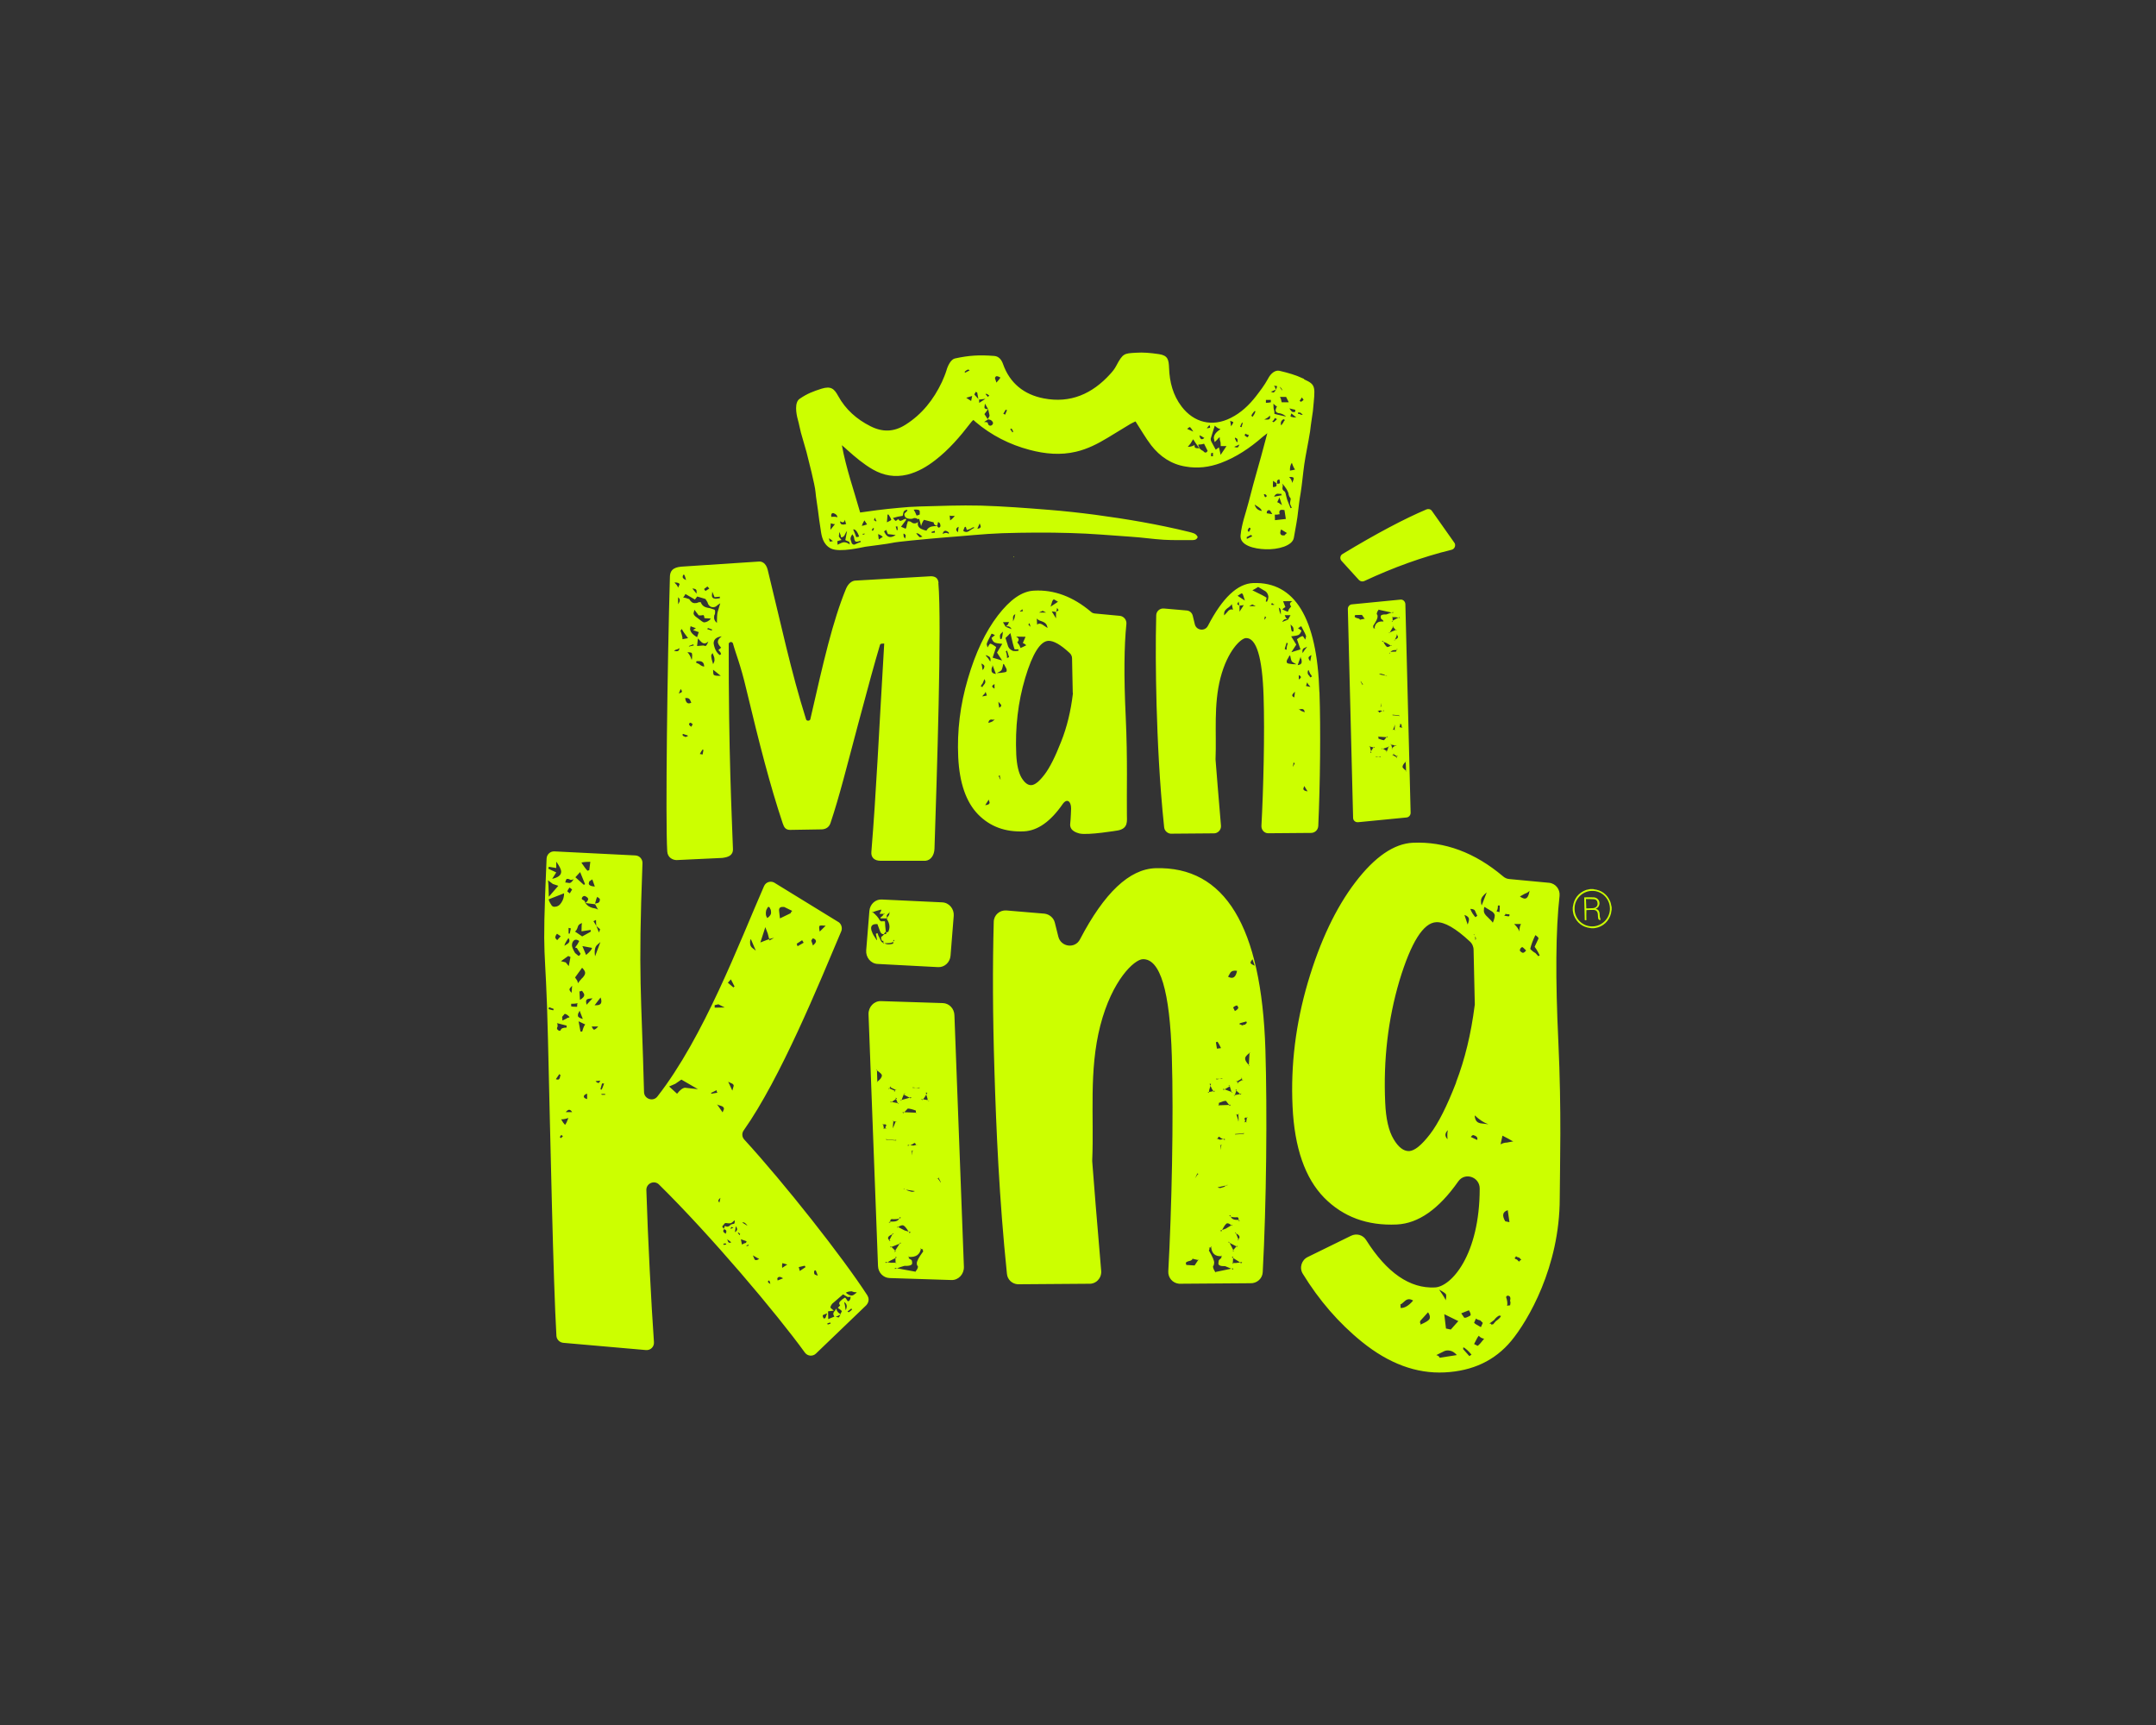 <?xml version="1.0" encoding="UTF-8"?><svg id="Layer_1" xmlns="http://www.w3.org/2000/svg" viewBox="0 0 250 200"><rect x="0" y="0" width="250" height="200" fill="#333333" stroke="none"/><defs><style>.cls-1{fill:#cf0;stroke-width:0px;}</style></defs><path class="cls-1" d="M117.52,64.51s.04.08.06.1h.02c.02-.1-.04-.1-.08-.1ZM184.39,103.08h.35s.04.02.06.02c.92.1,1.57.6,1.92,1.44.08.21.1.41.16.64v.31s-.02.04-.02.08c-.08.9-.69,1.68-1.55,1.95-.16.04-.31.08-.47.1h-.35s-.04-.02-.06-.02c-.92-.1-1.57-.6-1.92-1.44-.08-.18-.1-.39-.14-.6v-.39s.02-.04.02-.06c.12-.94.65-1.6,1.53-1.93.14-.04.31-.06.47-.1ZM184.66,107.41c1.12-.02,2.04-.96,2.02-2.09-.02-1.15-.96-2.07-2.1-2.03-1.1.02-2.02.96-2,2.07,0,1.17.94,2.07,2.08,2.05ZM183.96,106.69h-.2c-.02-.88-.04-1.74-.06-2.63l.02-.02c.37,0,.73-.02,1.1,0,.53.04.82.6.55,1.05-.08.12-.18.21-.33.27l.02.02c.31.08.41.31.43.6,0,.1,0,.21.02.31.02.12.06.25.1.35-.16.06-.24.02-.29-.16-.02-.14-.04-.31-.04-.45-.02-.33-.18-.53-.51-.53-.27,0-.53,0-.82.02-.02.39,0,.78,0,1.19ZM183.94,105.32c.2,0,.41,0,.61-.02.08,0,.16,0,.25-.02.29-.06.45-.25.45-.51,0-.29-.14-.49-.43-.51-.31-.02-.61-.02-.92-.02.02.37.02.72.04,1.09ZM151.21,43.93c-1-.47-1.77-.68-2.85-.94-.45-.1-.98.23-1.35.96-.39.72-.88,1.35-1.37,1.99-.82,1.05-1.75,1.93-2.94,2.52-2.12,1.07-4.26.55-5.69-1.33-1-1.31-1.39-2.83-1.45-4.45-.04-.96-.12-1.46-1.16-1.62-.96-.14-1.82-.23-2.75-.16-1.28.08-1.45.06-2.22,1.52-.18.35-.43.66-.69.94-2.08,2.3-4.61,3.43-7.71,2.83-2.26-.43-3.94-1.74-4.73-4-.18-.51-.51-.88-1-.92-1.77-.14-2.96-.06-4.57.29-.47.1-.84.86-.98,1.38-.14.45-.33.9-.53,1.35-.96,2.03-2.3,3.74-4.22,4.95-1.35.86-2.67.88-4.06.18-1.59-.8-2.88-1.93-3.75-3.51-.45-.82-.82-1.19-1.94-.84-.96.31-1.63.55-2.53,1.17-.61.41-.41,1.7-.2,2.44.14.49.22.99.35,1.48.2.76.45,1.5.65,2.26.2.78.98,3.82,1.04,4.6.06.72.2,1.44.29,2.16.08.74.2,1.48.31,2.22.1.76.27,1.74,1.2,2.2,1.04.49,3.65-.16,3.98-.21.39-.06,2.77-.35,3.14-.45.41-.12,4-.45,4.47-.49.55-.04,1.08-.1,1.63-.14,2.22-.16,4.43-.41,6.65-.49,2.63-.08,5.28-.1,7.91-.02,2.35.06,4.67.27,7,.43,1.26.08,2.53.27,3.79.35,1.08.06,2.18.04,3.26.04.27,0,.55,0,.69-.35-.18-.45-.63-.49-1-.6-3.59-.88-7.24-1.5-10.91-1.99-1.77-.23-3.57-.43-5.34-.57-2.63-.21-5.26-.41-7.89-.49-2.37-.06-4.73.04-7.08.1-.82.02-1.63.08-2.45.16-.84.08-1.67.16-2.51.27-.65.08-1.31.18-1.96.27-.73-2.59-1.61-5.05-2.12-7.8.31.27.49.41.65.57.92.82,1.86,1.62,2.94,2.24,1.26.72,2.57.94,4,.6,1.22-.31,2.26-.92,3.24-1.68,1.57-1.21,2.86-2.71,4.06-4.27.1-.14.22-.27.35-.39.1.08.18.14.24.21,1.86,1.58,3.98,2.65,6.3,3.26,1.77.47,3.57.64,5.38.21,1.33-.31,2.51-.92,3.67-1.62.88-.53,1.75-1.07,2.63-1.6.2-.12.43-.21.59-.29.63.96,1.16,1.91,1.82,2.77,1.02,1.31,2.35,2.2,3.98,2.46,1.39.25,2.75.08,4.08-.41,1.81-.68,3.39-1.74,4.85-3.02.14-.12.29-.23.55-.43-.08.33-.12.49-.18.68-.8,3.08-1.2,4.21-1.98,7.29-.35,1.35-.8,2.48-.94,3.88-.1,1.17,1.61,1.56,2.88,1.6,1.43.06,3.14-.39,3.3-1.33.16-.94.43-2.3.49-3.04.02-.23.2-1.66.29-2.09.18-1.13.27-2.26.43-3.39.16-1.11.45-2.42.67-3.8.08-.76.33-2.34.33-2.38.26-2.83.41-3.02-1.02-3.67ZM103.98,61.46c-.02-.1-.06-.25-.12-.41l.2-.02.04.41-.12.02ZM104.98,62.46c-.12-.1-.18-.21-.2-.31-.02-.16-.02-.27,0-.29.14.06.22.14.24.23v.08l-.06.23.02.06ZM106.63,62.28c-.12-.1-.24-.25-.39-.45.14-.02.29.04.43.16l.29.23c-.18.06-.31.08-.33.06ZM108.04,61.78l-.02-.12.37-.12.02.21-.37.04ZM113.6,60.68l.12.33c.02.16-.1.27-.39.29l.27-.62ZM111.77,61.33l.1-.23.12-.02.12.37.37-.12c.06-.04.1-.06.18-.1.06-.04.14-.08.27-.12l.02.12c-.08,0-.2.08-.39.21-.18.12-.33.21-.43.23-.16.02-.31-.02-.43-.12l.06-.21ZM111.16,61.07c-.02.14-.04.35-.08.64-.12-.1-.18-.18-.2-.27-.02-.14.06-.27.29-.37ZM110.71,59.81c-.16.23-.35.39-.53.53l-.06-.57c.06.04.27.06.59.04ZM109.59,61.54c.1-.02.27.06.45.21-.02,0-.04.06-.02.16-.12-.1-.24-.14-.39-.12-.1.02-.18.04-.2.06-.02.02-.06.04-.12.06.04-.23.14-.35.29-.37ZM106.65,59.28v.37c-.16.08-.29.12-.37.12-.08-.21-.18-.43-.33-.68.45-.04.67.02.69.18ZM104.67,59.81l.06-.27c.02-.25.16-.39.41-.43h.08c-.02.12-.08.21-.18.27-.12.1-.18.18-.18.27.02.1.04.18.06.21.04.1.14.18.31.25.16.04.33.06.49.04.1-.02.18-.04.2-.06.08-.04.18-.04.33,0,.1.08.16.1.22.1s.1-.02.12-.06l.02.12.2.74c.08-.29.18-.53.33-.72l1.12.29c.02.18.1.31.24.35l.18.06c0-.06.02-.14.06-.27l.02-.16c.16,0,.27.14.29.39.02.14-.06.23-.22.25-.1-.08-.14-.14-.14-.18-.06-.02-.22-.02-.49.02-.39.04-.63.23-.78.51-.22-.06-.37-.1-.39-.12-.37-.12-.59-.33-.61-.64l.02-.25c-.1.1-.2.14-.31.16-.16.02-.31-.02-.43-.12-.12-.1-.27-.14-.43-.12-.06.23-.1.37-.12.39-.02.23-.08.39-.14.47l-.53-.23.61-.82s-.02-.04-.04-.04l-.04-.08-.2.1c-.06,0-.1.02-.12.06-.16.08-.27.1-.31.1s-.12-.08-.24-.21c-.1.12-.18.18-.27.21-.06,0-.16-.1-.33-.33.37-.12.77-.21,1.12-.25ZM102.9,59.67l.12-.02c.16.23.27.43.33.6-.04.08-.2.18-.51.31.04-.47.08-.78.06-.88ZM102.78,61.43c.02.1.04.18.06.21l.1.25s0,.04.08.04l.84.1c-.2.14-.39.21-.55.23-.33.04-.59-.18-.8-.66l.27-.16ZM102.37,62.24l-.47.31-.08-.62c.16.04.35.14.55.31ZM96.6,59.48c.33.1.49.27.51.49-.2-.06-.45-.08-.71-.04-.06-.29.02-.43.2-.45ZM96.23,62.79s-.08-.16-.1-.39l.45.33c-.18.06-.31.08-.35.06ZM96.29,61.43l.04-.76c.06.02.12.04.2.06.06.02.16.04.29.04l-.53.66ZM100.06,62.01l-.02-.12.24-.02v.04l-.22.1ZM101.39,60.18s.04-.08.02-.12h.08c.02.14.08.27.16.35-.06,0-.1.02-.12.06,0-.08-.08-.12-.18-.14,0-.06,0-.12.04-.14ZM101.21,61.21c.06.04.1.06.14.06-.04.12-.08.21-.14.27l-.14-.06c.06-.06.1-.14.14-.27ZM100.23,60.33l.31.47-.37.12c-.14.02-.22.04-.24.06.04-.16.14-.39.31-.66ZM99.29,61.56c.12.14.24.37.33.64-.02.02-.12.06-.33.08l-.18-.47-.18-.43c.12-.02.24.04.37.18ZM98.84,61.95l.14.23s.06.08.06.21c.04.31.14.45.35.41.14-.02.22-.04.24-.06l.16-.02.02.12-.33.12-.35.16c-.08.04-.16.04-.24-.02-.08-.04-.14-.1-.14-.18l-.12-.37c-.04-.16.04-.37.2-.6ZM98.27,62.73c.14.04.22.1.24.23l.02.16c-.24-.18-.49-.27-.73-.25-.1.02-.33.1-.67.29l-.04-.41c.2-.08.37-.12.49-.14-.18-.21-.29-.35-.31-.43l.06-.51c.1.25.18.45.2.64.22-.02.37-.14.45-.35.06-.14.14-.29.24-.41l-.2,1.07.24.12ZM97.6,60.53s.08.04.16.02c.08,0,.16-.1.22-.29.02.16.06.33.14.49l-.24.06c-.14.02-.24,0-.33-.04-.08-.04-.12-.14-.14-.33l.18.08ZM111.85,43.11c.14-.14.29-.23.43-.27l.16.1-.53.27-.06-.1ZM112.61,46.49l-.57-.37.69-.21-.12.57ZM114.38,45.65c.14.06.24.14.33.21l-.16.16-.27-.33.1-.04ZM113.48,46.33l-.02-.06-.47-.51c0-.06.02-.12.06-.16.04-.04.06-.08.06-.16l.2.06.14.78.02.02s.02.02.02.04l.78-.1-.73.47c0-.18,0-.31-.02-.37h-.04ZM115.07,49.24c-.1.1-.2.14-.33.1-.1-.04-.18-.14-.2-.31,0-.06-.14-.1-.43-.1l.47-.31s.02-.04.02-.04h-.08l-.37-.57.43-.57c-.29,0-.43-.06-.43-.21l.06-.43.37.64.16.7c0,.1-.02.18-.06.21l-.16.27h.08c.14.02.27.06.37.14.12.1.18.21.18.33l-.08.16ZM115.81,44.05l-.27.31-.1-.31s-.06-.1-.06-.21v-.06c.06-.1.12-.16.16-.16.14,0,.22.02.27.06l.2.1-.2.27ZM116.54,48.07l-.2-.1.27-.47.16.06-.22.51ZM117.4,50.15c-.06-.14-.16-.27-.27-.37l.1-.06s.06-.02.06-.06l.2.37-.1.12ZM143.2,50.76l-.02-.04c.18.08.29.14.31.21l.02.33s-.04-.04-.06-.02l-.04.02-.22-.41s.04-.06.02-.08ZM139.38,50.62l.27.16c-.31.27-.49.16-.57-.31l.31.14ZM138,49.53c.06.04.18.21.37.51l-.71-.31c.16-.16.29-.23.35-.21ZM139.49,52.28c-.14-.06-.27-.16-.41-.31h-.2c-.14,0-.22-.02-.29-.06-.06-.04-.08-.14-.08-.31-.24.14-.49.21-.78.21l.31-.37.31-.51.31.47.41.57c0-.1-.02-.16-.06-.21s-.06-.1-.06-.21c.24,0,.47-.04.67-.1l.41.82c-.14.27-.33.27-.53,0ZM140.3,49.59s-.16.06-.37.06l.31-.37c.08.16.1.27.06.31ZM140.63,52.9h-.2v-.35c.06,0,.12-.02.16-.06.04,0,.06.02.06.06v.35h-.02ZM141.54,52.75l-.1-.47-.1-.41-.37.27-.31-.57c-.16-.27-.27-.49-.27-.62v-.1l.47-1.5c.2.21.43.35.67.41-.51.31-.78.66-.78,1.03l.1.47.31-.31c.06-.1.16-.18.27-.27,0,.25.02.39.06.47.04.06.06.27.06.57h.67l-.69,1.03ZM142.75,49.43l-.1-.64.35.14c.02.06-.06.23-.25.49ZM143.58,51.83c-.08.08-.25.06-.47-.02l.61-.27-.14.29ZM144.03,49.28l-.06.25c-.08-.04-.14-.04-.18-.04.12-.31.2-.47.25-.49l.06.02-.06.27ZM144.75,50.6s-.06.08-.12.1l-.31-.21.08-.21c.1.06.25.12.41.16l-.06.14ZM145.42,48.05l-.16.27-.1-.06-.06-.06c.06-.16.2-.37.41-.57l.06.1-.14.33ZM150.19,47.52v.16l-.06.1c-.16,0-.29-.02-.33-.06-.06-.04-.14-.16-.29-.37l.67.16ZM149.44,46.64h-.82l-.1-.41-.1-.21h.71l.31.62ZM148.68,45.3l-.31-.47c.2.14.31.29.31.47ZM148.46,47.93c.24.06.47.18.67.37l-1.35-.31c0-.25-.02-.41-.06-.51-.04-.06-.06-.29-.06-.68.2.21.35.31.41.31-.1.21-.16.37-.16.47.02.21.2.33.55.35ZM147.62,55.75l.47.33c-.06-.33.04-.49.27-.49l.06.37c-.02.1-.1.14-.29.12h-.06l-.1-.02c.14.27.02.41-.37.41,0-.27,0-.51.02-.72ZM147.52,48.87c.14-.1.25-.25.31-.41l.1.06s.08.06.16.06c-.24.25-.39.37-.41.37l-.16-.08ZM148.21,57.25c.2.02.33.02.37,0-.02.1.02.16.08.16l-.92.18c.1-.23.24-.35.47-.35ZM148.64,58.56l-.29-.21-.1-.06c-.06,0-.12-.04-.14-.08l.25-.53.29.88ZM148.19,59.65s.1-.04.2-.02c-.12-.39,0-.57.39-.51l.16.02.16,1.03-1.26.14-.02-.64c.2,0,.33,0,.37-.02ZM148.56,49.32c-.1-.31-.02-.55.27-.72.04,0,.08.04.16.1-.1.1-.16.21-.2.31l-.22.31ZM147.66,45.3s.08-.06.16-.06l.1-.04c0-.16-.06-.33-.2-.47.2,0,.33.02.37.06-.04.12-.08.27-.16.41,0,.02-.02.04-.02.04-.08.16-.18.27-.29.27l-.26-.1.31-.1ZM146.79,46.37h.57v.27s-.22.06-.57.06v-.33ZM146.6,48.63c.29-.12.51-.27.65-.45.06.25.02.39-.1.43-.08.04-.26.06-.55.02ZM147.24,59.18c.08.06.16.21.29.43l-.65-.1.04-.25c.14-.12.24-.16.33-.08ZM146.6,57.29c.16.02.27.1.29.25l-.18.12c-.06-.08-.12-.18-.16-.33l.06-.04ZM146.2,59.01l.12.23c-.45-.06-.71-.31-.84-.74.39.23.63.41.71.51ZM144.87,61.17l.14.08c-.02.14-.08.29-.22.43l-.12-.18c.08-.21.16-.31.2-.33ZM145.05,62.03l.1.06.04.1-.61.29-.02-.21.49-.25ZM149.05,61.95c-.04.1-.12.14-.22.12-.14.02-.25-.02-.31-.1-.06-.08-.08-.16-.06-.27.02-.16.06-.27.1-.31l.67.41-.18.14ZM149.64,58.91l-.39-.99-.14-.53c-.04-.25-.1-.39-.2-.45-.16-.08-.22-.23-.2-.39l.04-.25-.08-.23c.18.16.35.39.51.64.16.27.25.49.25.66.02.1.1.27.24.45l-.04.25c-.06.23-.06.41.04.53l.12.29-.14.02ZM150.01,55.54l-.16.45c-.06-.29-.18-.51-.37-.68.39-.04.57.02.53.23ZM149.93,54.5c-.08.02-.2.04-.35.06-.02-.39.06-.7.22-.9.12.37.25.64.37.78-.08.02-.16.04-.24.06ZM149.84,48.34c-.14,0-.2-.04-.2-.1l.1-.31.57.47c-.29,0-.45-.02-.47-.06ZM150.76,48.03s-.12-.06-.26-.06v-.14h.26s.14.08.31.27c-.16,0-.27-.02-.31-.06ZM151.01,46.49l-.16.1c-.06-.06-.12-.1-.16-.1l.27-.41.2.27-.14.14ZM108.83,67.59c-.06-.66-.49-.76-.86-.78l-8.85.51c-.33.04-.75.31-1.02.94-1.55,3.78-2.59,8.35-4.14,15.13-.04.21-.43.23-.49.02-1.77-5.62-2.88-10.94-4.45-17.34-.2-.8-.69-1.01-1.06-.96l-8.67.57c-.9.04-1.59.23-1.61,1.19-.29,9.85-.53,28.31-.31,31.84.04.74.67,1.01,1.08,1.01l5.3-.25c.63-.08,1.26-.25,1.24-1.03-.14-4.13-.51-10.98-.49-23.79,0-.1.1-.18.22-.21.12-.02.24.06.27.16.35,1.29.86,2.38,1.55,5.32,1.51,6.3,2.73,11.08,4.22,15.54.16.49.35.76.86.76l3.67-.06c.47-.02.86-.25,1.02-.76,1.02-3.04,1.9-6.59,3.18-11.39,1.28-4.78,1.86-6.92,2.55-9.24.02-.08.1-.14.22-.14l.27-.02c-.63,10.61-.92,17.18-1.49,24.16-.06.64.35,1.03,1.06,1.03h5.22c.61-.06,1.02-.64,1.04-1.42.27-8.31.86-26.01.45-30.79ZM82.59,68.6l.27.64.61-.06v.18l-.49.06-.27-.06c-.1-.08-.16-.18-.16-.29l.04-.47ZM82.03,68l.22.23-.45.29-.16-.23.39-.29ZM81.81,69.46l.22.35c.04.16.1.29.22.41.1.12.27.18.45.18s.35-.08.49-.23l.33-.23c-.14.43-.24.78-.31,1.03-.06.25-.08.68-.08,1.25-.22-.18-.33-.39-.33-.6,0-.18.02-.31.06-.35.04-.04.06-.16.06-.35,0-.12-.02-.18-.06-.23l-.55-.18c-.29-.04-.53-.1-.69-.21-.16-.1-.29-.27-.37-.49-.18,0-.29.02-.33.06-.08.04-.2.06-.39.06-.22,0-.43-.16-.61-.47-.33-.12-.57-.18-.71-.18.1-.12.2-.25.27-.41l1.1.64.27-.35.96.29ZM81.04,73.28c-.04.08-.08.16-.1.27-.04.1-.08.21-.1.33-.55-.31-.82-.64-.82-.99l.06-.29s.24.12.61.23l-.33.23.67.23ZM80.87,71.64c-.29-.18-.45-.37-.45-.53l.1-.41.49.64s.16.04.39,0c.18-.08.27.02.27.29,0,.04.08.06.27.06.27,0,.43.02.49.06-.27.27-.53.41-.82.41l-.22-.12-.51-.39ZM82.03,72.97c0-.06.02-.12.06-.16l.49.18-.06.12c-.31-.12-.47-.16-.49-.14t0,0ZM80.77,68.54v.29l-.49-.6c.33.02.49.1.49.31ZM79.28,66.61c.08,0,.16.21.27.64-.27-.12-.39-.23-.39-.35s.04-.21.12-.29ZM79.06,72.93c.08.16.18.33.33.53l.39.53-.65.12c.04-.12-.04-.45-.22-.99l.16-.21ZM79.71,75.62c.22,0,.37.02.45.06.08.04.1.14.1.29,0,.27-.02.45-.06.53-.12-.41-.31-.7-.49-.88ZM80.16,81.47c-.41.21-.63.02-.71-.53.27-.04.45.02.55.18l.16.35ZM78.79,67.78l-.16.35c-.04-.12-.1-.23-.18-.33-.1-.1-.18-.18-.24-.27.39,0,.59.08.59.25ZM78.79,69.77l-.16.29v-.82l.1.12c.1.08.12.21.06.41ZM78.44,75.5c-.14,0-.24-.02-.27-.06l.22-.12c.1,0,.24-.06.39-.18,0,.25-.12.37-.35.37ZM79.08,80.2c-.02.06-.14.12-.37.21l.22-.53c.12.16.16.27.14.33ZM79.71,85.39h-.1c-.08.08-.14.08-.22,0-.08,0-.12-.02-.16-.06l-.1-.12.06-.12.55.18v.12h-.02ZM80.16,84.26c-.14-.08-.24-.18-.27-.29l.1-.18c.1,0,.22.06.33.18l-.16.29ZM79.89,74.96v-.06l.45-.18c.08,0,.1.04.1.12l-.55.12ZM81.48,87.48l-.33-.06.16-.29.16-.23.1.06-.1.51ZM81.1,77.01l-.39-.18.06-.18h.27c.41,0,.61.21.61.64-.22-.04-.41-.14-.55-.27ZM81.81,74.9l-.27-.06-.71.06.1-.88.27.29c.18.21.35.29.49.29s.29-.08.45-.23c-.14.37-.27.53-.33.53ZM82.63,75.72l.16.41c.04.08.06.21.06.41,0,.12-.06.27-.16.47-.14-.43-.22-.76-.22-.99,0-.08.06-.18.16-.31ZM82.79,78.27c-.08-.06-.1-.27-.1-.62l.88.7c-.43.02-.69-.02-.77-.08ZM83.63,75.08l-.33.29.22.23.1.23-.16.12c-.37-.27-.61-.72-.71-1.35,0-.47.31-.74.94-.82-.29.21-.45.41-.45.64,0,.18.12.41.39.68ZM101.65,125.5s.06-.04.08-.08l-.04-1.31s-.06-.04-.1-.06h.1v.06c.39.27.57.45.57.57,0,.21-.16.45-.53.74v.06l-.08.02ZM110.67,117.7c-.02-.76-.61-1.38-1.35-1.4l-7.18-.23c-.8-.02-1.45.68-1.43,1.52l1.1,29.19c.02.76.61,1.38,1.35,1.4l7.18.23c.8.02,1.45-.68,1.43-1.52l-1.1-29.19ZM106.2,126.11l.47-.02-.08.06-.39-.04-.37.02v-.06l.37.04ZM103.88,145.08l-.18.08.1-.16-.43-.43-.16.06.08-.14.08.08.94-.37.08-.14.1.06-.18.08-.51.8.08.08ZM103.08,143.76c-.22-.23-.1-.45.37-.64l.06-.12.1.06c-.06.02-.1.04-.14.06l-.33.66.12.04-.18.08.06-.12-.06-.02ZM104.14,142.27s-.06.04-.1.08v-.12l.1.04c.2-.14.37-.21.53-.21s.39.25.69.74l.27.08-.18.08c-.02-.06-.06-.1-.08-.16l-.47-.14-.75-.39ZM104.65,128.96h.2l.41-.43c.18,0,.49.06.94.23v.27h.1l-.08.06v-.08l-1.37-.06-.12.12-.08-.1ZM105.26,138.04l-.29-.14-.18-.02v-.06l.18.1,1.12.18c-.06.04-.18.08-.37.08l-.47-.14ZM105.65,133.44l.08-.06v.06h.08v-.06l.1.06h-.1l-.06.53-.02-.53h-.08ZM105.9,132.82l-.41-.06-.22.1v-.12l.24.04.31-.12c.12-.1.2-.14.27-.14l.16.23.12-.04-.08.06-.02-.04-.37.1ZM104.55,127.53c.1-.29.18-.49.24-.62l-.04-.02.06-.02c.08-.14.12-.16.12-.04l-.12.04s-.02.02-.02.04l.67.35.22-.06-.08.14-.14-.06-.92.25s-.02.06-.04.1l-.1-.06.14-.04ZM104.47,141.2l-.22.08c-.08.23-.33.35-.67.35h-.18c-.06,0-.12,0-.18.02v.12l-.18-.06s.1-.04.18-.06c0-.08.02-.14.04-.21.02-.08.14-.12.33-.08l.47-.02.22-.08s.04-.08.04-.14l.16.08ZM103.61,130.73l-.08.06.04-.1-.04-.04.06-.66h-.08l.08-.06v.08l.27.02.02-.04.1.06-.12-.02-.27.66.02.04ZM104.1,127.9s.08.02.12.02l-.08.06-.04-.08c-.33-.06-.55-.1-.69-.14l-.1.06-.1-.12s.08.04.2.06l.49-.35-.06-.14.18.06-.12.08.2.49ZM103.14,126.19l.1-.12-.08-.04.18-.08-.08.12.59.29.06-.1v.12l-.06-.04-.02.04-.08.08.08.04-.18.08.1-.12-.61-.27-.08.1v-.12l.08.02ZM102.82,132.11l1.02.08v-.06l.1.06h-.1v.06h.1l-.08.06v-.08l-1.02-.08v.06l-.1-.06h.1l-.02-.04h-.1l.08-.06.02.06ZM102.41,130.83h.08l-.08-.47h-.1l.08-.06.02.06h.27c.12.08.12.16,0,.27v.21h.1l-.08.06v-.06h-.2l.02.06-.1-.06ZM103.37,146.41l-.47-.06-.16.08-.1-.12.27.04.37-.21.55-.27v-.14l.18.06-.18.08.02.55s.08.02.1.02l-.08.06v-.1h-.49ZM107,144.95c.06.08.06.14,0,.21-.47.64-.69,1.07-.69,1.29,0,.18.04.29.1.33s.04.18-.08.41l-.2.27h.04l-.08.06.06-.08-2.14-.39-.24.08v-.12l.24.04.39-.14.45-.14c.61.02.92-.08.92-.31s-.04-.35-.1-.39l-.29-.18v-.18h-.1l.08-.06v.08c.84.06,1.31-.27,1.43-.96l-.08-.02.08-.06s0,.06-.02.1l.2.06v-.04l.1.06-.1-.02.04.12ZM107.65,127.65s-.04-.06-.06-.1l-.57-.1s-.06.06-.1.1l-.1-.12.2.04c.12-.12.24-.31.39-.57l-.06-.21h.18c-.04.08-.08.14-.12.23l.14.45c0,.1.02.16.04.23l.16.02-.1.04ZM108.75,136.62l-.12.04.08-.06.04.02.1-.02-.04-.08.1.06-.06.02.24.45v.06l-.35-.49ZM100.59,150.21c-2.88-4.45-9.65-13.03-14.28-18.08-.29-.31-.31-.76-.06-1.09,4.26-6.03,8.71-16.95,11.3-23.07.14-.35.04-.78-.27-1.03l-7.36-4.52c-.45-.35-1.1-.21-1.33.33-2.86,6.53-6.97,17.49-12.36,24.38-.49.64-1.53.29-1.55-.51-.31-11.86-.69-13.03-.18-26.54.02-.47-.35-.88-.82-.9l-9.4-.47c-.47-.02-.88.35-.9.84-.57,13.22-.12,8.64.16,20.9.29,12.01.61,28.08.98,34.42.02.43.37.78.8.82l9.59.84c.53.04.96-.39.92-.92-.31-4.35-.71-12.13-.88-17.63-.02-.78.92-1.19,1.47-.64,6,5.91,13.64,14.96,16.91,19.48.31.43.92.47,1.28.12l5.83-5.6c.31-.33.37-.78.14-1.13ZM95.03,107.35c.06-.06.31-.06.71-.02l-.69.68c-.08-.37-.08-.6-.02-.66ZM94.25,108.79c.24.06.37.18.37.37l-.08.18-.27.29-.2-.57s.06-.12.18-.27ZM93.01,109.01l.18.29-.71.41-.1-.29.63-.41ZM90.74,105.15h.18l.92.45c0,.06-.02.1-.08.1l-.08.18-1.24.6-.1-.86c-.04-.31.1-.47.41-.47ZM88.87,105.48l.16-.29c.06-.06.12-.06.18,0,.06.06.1.12.1.18.06.06.1.23.1.47,0,.18-.14.39-.43.6-.2-.25-.22-.57-.12-.96ZM88.74,107.49l.29.76.16.62.57-.14-.53.31-.04-.14-.22.06-.8.31.57-1.77ZM87.07,108.89l.57,1.33-.37-.29c-.18-.12-.29-.31-.29-.57-.02-.25.02-.41.08-.47ZM69.15,116.55h-.2l.69-.9c.22.6.06.9-.49.9ZM69,110.86c-.1-.64-.02-1.09.27-1.33l.35-.31-.61,1.64ZM68.82,106.8l.29-.14c0,.39.02.62.06.72l-.35-.57ZM69.45,108.11l-.29-.74.43.37-.14.37ZM69.12,104.31c.04-.12.08-.23.14-.33l.29.23c.04.35-.1.51-.49.53l-.06.08.35.66c-.1-.1-.31-.16-.63-.21-.37-.1-.65-.29-.84-.57l-.08-.23-.2-.14c-.14-.04-.18-.12-.1-.27.06-.12.16-.18.31-.18.22.1.37.21.39.33.02.12-.08.29-.31.49l1.12.14v-.08c.04-.21.08-.33.12-.45ZM67.51,113.39c-.27.31-.43.49-.47.6-.04-.04-.06-.12-.08-.23l-.08-.14-.2-.29.82-1.13c.24.25.35.43.35.6s-.1.35-.33.6ZM67.74,115.4c0,.14-.16.33-.49.53l-.06-.99c.14,0,.22-.02.29-.08.16.21.27.37.27.53ZM67.53,109.69l1.12.21c-.04.21-.27.47-.69.82l-.43-1.03ZM68.02,115.91c.08-.1.33-.14.69-.16l-.69.74c-.08-.29-.08-.49,0-.57ZM68.96,102.79c-.47-.04-.69-.16-.69-.37l.06-.23.35-.23.29.82ZM68.45,99.92l-.12.96-.2.08c-.18-.18-.43-.51-.71-.94.12-.06.47-.1,1.04-.1ZM67.27,101.11l.57,1.4-.14.08-.98-.88.55-.6ZM67,107.47c.04-.21.2-.35.49-.45-.04.1-.06.41-.06.96l1.04-.16s.02.08.06.08l-.06.14-.96.53-.84-.57c.12-.06.24-.23.33-.53ZM66.68,108.97s.12-.04.24,0,.2.1.24.14l-.2.37-.27.37s.12.08.2.06l.14.23.29.43s-.04.1-.1.18c-.06.08-.12.08-.18.04l-.35-.29c-.24-.39-.35-.68-.37-.88,0-.33.12-.55.35-.66ZM65.72,101.91c.06-.02.18-.02.31.04.04.04.14.08.29.06l.2-.08c-.18.31-.35.45-.49.45l-.43-.06h-.06c.06-.25.12-.39.18-.41ZM64.58,118.62l1.12.29v.23c-.41,0-.65.1-.69.31-.1.1-.2.08-.35-.06-.1-.1-.1-.23,0-.37,0-.23-.02-.35-.08-.39ZM66.19,107.64l-.12.6h-.14v-.66l.27.06ZM65.78,103.35c.08-.21.18-.35.27-.45l.29.23-.27.45-.29-.23ZM66.15,110.96l-.2,1.05-.35-.43-.55-.14.84-.6.27.12ZM65.7,118.09l-.49.23v-.23c-.04-.1-.04-.16,0-.23l.27-.31c.14,0,.33.12.57.37l-.14.08c-.1,0-.16.02-.2.08ZM66.03,114.7c.02-.08.12-.21.31-.41l-.06.82c-.18-.18-.27-.33-.24-.41ZM65.92,108.75c.18.29.14.51-.12.68l-.35.23c.02-.21.18-.49.47-.9ZM63.66,100.5l.84.14v-.74c.39.53.57.92.57,1.17,0,.39-.35.68-1.04.82l.47-.74-.92-.43c0-.1.04-.16.08-.23ZM63.54,102.06l.57.43.63.21-1.1,1.27c-.02-1.07-.06-1.72-.1-1.91ZM64.15,117.14l-.55-.14s.06-.12.06-.23l.55.21-.06.16ZM63.99,105.01c-.24-.35-.35-.6-.37-.74l1.79-.7c0,.39-.1.76-.31,1.07-.2.33-.47.49-.8.49-.1.02-.22-.04-.33-.12ZM64.39,108.71c0-.14.06-.29.2-.45l.43.29-.41.45-.14-.14-.08-.14ZM64.45,125.13l.41-.6.14.14-.06.14c0,.1-.02.16-.06.23-.06.14-.18.18-.43.08ZM65.03,131.96l-.1-.1c0-.06.04-.14.1-.21.06-.06.12-.06.14,0l.1.1-.24.21ZM65.52,130.42c-.14-.14-.29-.35-.45-.64.27,0,.55-.06.84-.16-.14.39-.27.66-.39.8ZM65.6,128.94c.16-.18.29-.27.39-.27.12,0,.24.08.35.27h-.73ZM66.92,116.73c-.41,0-.65-.02-.69-.06v-.29c.41,0,.67-.04.75-.08-.04.04-.06.18-.06.43ZM67.07,117.47l.14-.29.37.96c-.37-.1-.55-.21-.57-.37,0-.16.02-.27.06-.31ZM67.31,119.6l-.22-1.19.77.37c-.14.14-.24.43-.35.82h-.2ZM67.7,127.12c0-.1.08-.18.24-.27.06,0,.12-.02.14-.06v.64c-.24-.06-.39-.16-.39-.31ZM68.62,119.01h.75c-.22.25-.39.37-.49.37-.06,0-.16-.12-.27-.37ZM69.41,125.56c-.1,0-.22-.06-.35-.21l.55-.06c-.1.18-.16.27-.2.27ZM69.63,126.26l.18-.64h.24l-.14.37c-.04.14-.1.27-.2.37l-.08-.1ZM69.78,126.93s-.04-.04-.06-.1h.45v.1h-.39ZM86.68,142.12l-.61-.37c.18-.08.39.04.61.37ZM83.3,116.44l.73.37-1.16.02v-.29l.43-.1ZM79.49,126.11c-.31,0-.63.25-.98.7l-.92-.84.71-.31.71-.49,1.92,1.11-1.45-.16ZM82.46,126.71l.63-.31c0,.12.04.23.1.29l-.71.12-.02-.1ZM83.58,128.21c.24.06.37.18.37.37l-.16.39-.65-.94c.06.06.2.12.45.18ZM83.42,139.43c-.1-.1-.14-.18-.12-.27.02-.06.1-.16.24-.29l-.12.55ZM83.93,144.34l-.06-.14c.14-.04.24-.04.31-.02.02.04.04.08.04.1l-.29.06ZM84.44,143.99l-.12-.31.47.35c-.14.1-.27.08-.35-.04ZM84.71,142.51c.02-.12.06-.21.1-.25l.24.06-.35.18ZM85.09,141.9h-.08c-.14.04-.22.06-.27.08l-.14.14c-.2.14-.39.14-.53,0l-.16.37c.12.04.22.08.27.14.08.12.06.27-.08.45.02-.06-.02-.12-.1-.14l-.1-.1c-.06-.1-.04-.21.06-.31l-.02-.02-.2-.31.33-.39c.06-.02.18,0,.35.02.2.02.35,0,.41-.06l.12-.08s.1-.12.24-.21c.02.23,0,.35-.08.41ZM84.42,125.41l.37.18c.18.06.27.14.29.29l-.16.57-.49-1.05ZM85.13,114.39l-.08.1-.65-.55.35-.39.39.76c.06-.02.06.02,0,.08ZM85.28,142.82l-.06.04.1-.68c.22.27.2.47-.04.64ZM85.75,143.21c-.1-.16-.18-.25-.2-.25l.08-.06.2.18-.08.12ZM86.09,144.26l-.06.04-.12-.62.65.23c0,.14-.06.23-.22.23l-.24.12ZM86.73,144.46s-.12.02-.22-.02l.31-.16c-.04.1-.06.16-.08.18ZM87.5,146.02l-.2-.47c.43.25.67.39.73.41-.27.18-.45.18-.53.06ZM89.13,148.73c-.06-.04-.08-.08-.08-.12-.02-.02-.02-.04.02-.06l.06-.1.12.1.08.31-.2-.12ZM90.17,148.46l-.04-.23c.1-.23.33-.25.67-.02l-.63.25ZM90.7,147.01l-.02-.29.04-.27.57.16-.59.39ZM92.74,147.36l-.12-.45.69-.16.1.16-.67.45ZM94.45,147.73c-.06-.08-.06-.23-.04-.39l.18-.06.24.62c-.22-.06-.35-.12-.39-.16ZM95.7,152.82l-.18.06c-.14-.23-.16-.37-.06-.43l.45-.18-.2.55ZM95.98,153.57c-.04-.06-.06-.1-.04-.14l.33-.1.04.14-.33.1ZM98.06,151.91l-.08-.55-.1-.41c.33.21.39.53.18.96ZM98.23,150.76l-.14-.21c-.04-.06-.08-.08-.12-.1-.06.04-.12.08-.22.14-.1.06-.2.16-.33.29-.12.12-.14.25-.08.35l.08.12-.27.29c.06.04.12.08.2.14.08.06.16.12.27.23l-.16.35v.02s.02.02.04.02l-.06.04-.06.12-.1.18s-.14,0-.37-.06l.53-.25.02-.06c-.16-.1-.29-.21-.35-.31-.1-.14-.12-.25-.12-.35l-.06.1c-.06.04-.08.08-.08.12-.24.21-.29.43-.12.68l.02.04-.71.29-.02-.9.67-.08-.37-.31c-.06-.08,0-.25.18-.49l1.26-1.09.39.23c.1.1.27.1.49.04l-.04.27-.1.18c-.14.12-.22.1-.27-.04ZM98.43,152.14c-.08-.02-.14-.04-.16-.08l.45-.35.08.12s-.12.14-.37.31ZM99.02,150.11c-.12.08-.27.12-.41.08-.14-.04-.31-.12-.53-.31.16-.1.39-.16.69-.16.22.1.41.12.57.1-.02.08-.14.16-.33.29ZM162.39,69.52l-5.63.55c-.27.02-.47.27-.47.53l.61,24.22c0,.31.26.53.57.51l5.63-.55c.26-.02.47-.27.47-.53l-.61-24.22c-.02-.31-.29-.55-.57-.51ZM161.82,71.55l.33.06.12-.06.06.1-.18-.04-.27.14-.39.21v.12l-.12-.04.12-.06-.02-.43s-.06-.02-.06-.02l.06-.06v.08h.35ZM159.9,78.18s.12-.06.26-.06l.33.1.2.12.12.02v.06l-.12-.08-.79-.16ZM160.23,81.9l-.06.06v-.06h-.06v.06l-.06-.04h.08l.04-.43.02.43.04-.02ZM160.04,82.37l.29.06.16-.08v.1l-.16-.04-.22.1c-.08.08-.14.1-.18.1l-.12-.18-.08.02.06-.06.02.02.25-.04ZM159.82,85.35v.06l.96.06.08-.1.06.1h-.14l-.29.35c-.12,0-.35-.06-.65-.18v-.21h-.06l.04-.08ZM160.9,75.02c-.12,0-.29-.21-.49-.6l-.18-.06.12-.06s.04.08.06.12l.33.12.53.31s.04-.04.08-.06v.1l-.08-.04c-.14.1-.26.16-.37.16ZM161.16,73.32l-.06.1-.06-.04.12-.06.37-.64-.06-.06.12-.06-.06.12.31.35.12-.04-.06.1-.04-.06-.69.29ZM161.76,74.16l.22-.51-.08-.04.12-.06-.04.08.04.02c.16.21.08.37-.26.51l-.04.1-.06-.04s.06-.04.1-.06ZM158.04,79.37l-.02-.02-.08.02.04.06-.06-.04.04-.02-.18-.35v-.06l.26.39.08-.02-.08.04ZM158.25,71.78l-.02-.04-.51.1s.02.04.02.06l-.06-.04h.04c-.06-.1-.16-.16-.31-.18-.22-.06-.33-.12-.33-.21l.06-.16.78-.02.33.47.08-.02-.08.04ZM159.27,86.66c-.08.1-.18.25-.29.45l.04.16h-.12c.02-.06.06-.12.08-.18l-.1-.35c0-.08-.02-.14-.02-.18l-.1-.02.06-.06s.04.04.04.08l.41.1s.04-.06.08-.08l.06.1-.14-.02ZM159.39,72.95v-.08l-.14-.06v.02l-.06-.04.06.02v-.12c-.04-.06-.04-.12,0-.16.33-.51.49-.84.49-1.03,0-.14-.02-.23-.08-.27-.04-.04-.02-.14.06-.33l.14-.21h-.02l.06-.06-.04.06,1.51.33.18-.06v.1l-.18-.04-.29.1-.33.12c-.43-.02-.65.06-.65.23,0,.18.04.29.08.31l.2.14v.14h.06l-.06.06v-.06c-.59-.06-.92.21-1,.76l.06.02-.06.1ZM159.84,87.73l-.33.02.06-.06.26.04h.27v.06l-.27-.06ZM161,86.6c-.08.23-.12.39-.18.49l.02.02-.04.02c-.06.12-.08.12-.08.04l.08-.04s.02-.02.02-.04l-.47-.29-.16.06.06-.1.1.06.65-.23s.02-.06.02-.08l.06.04-.08.04ZM161.18,75.76l-.12-.04.16-.06c.06-.18.22-.27.49-.29h.12s.08,0,.12-.02v-.1l.12.04s-.08.04-.14.04c0,.06,0,.12-.02.16-.02.06-.1.08-.22.06l-.33.02-.16.06s-.02.08-.02.12ZM161.67,84.07l.06-.06-.02.08.04.02-.04.51h.06l-.06.06v-.06l-.18-.02-.02.04-.06-.04.08.02.2-.53-.06-.02ZM161.31,86.33s-.06-.02-.08-.02l.06-.06.02.08c.22.04.39.08.49.12l.06-.06.06.1s-.06-.02-.14-.04l-.35.27.04.12-.12-.04.08-.06-.12-.41ZM162,87.69l-.06.1.06.04-.12.06.06-.1-.43-.23-.04.08v-.1l.04.02.02-.02.06-.08-.06-.04.12-.06-.06.08.41.25.06-.08v.1l-.06-.02ZM162.22,82.99l-.71-.06v.04l-.06-.04h.06v-.06h-.06l.06-.06v.06l.71.06v-.04l.06.04h-.06v.06h.06l-.06.06v-.06ZM162.53,84.4v-.06h-.18c-.08-.06-.1-.14,0-.21v-.16h-.06l.06-.06v.06h.14v-.06l.06.04h-.06l.06.37h.08l-.1.08ZM163.06,88.26s-.04.04-.06.06l.04,1.05s.04.04.06.06h-.06v-.06c-.26-.21-.41-.37-.41-.45,0-.16.12-.37.37-.6v-.06h.06ZM168.63,62.91l-2.59-3.67c-.14-.21-.41-.27-.63-.18-2.57,1.09-5.83,2.81-9.73,5.17-.29.16-.35.55-.12.8l2.02,2.22c.16.16.41.21.61.12,3.43-1.6,6.79-2.81,10.14-3.63.37-.1.51-.53.31-.82ZM180.7,120.78c-.35-7.31-.31-12.93.14-16.91.08-.76-.47-1.46-1.24-1.52l-4.57-.43c-.29-.02-.55-.14-.76-.33-3.26-2.75-6.75-4.04-10.44-3.88-2.18.1-4.41,1.62-6.67,4.58-2.26,2.96-4.1,6.84-5.51,11.62-1.41,4.8-2,9.59-1.77,14.39.22,4.78,1.45,8.29,3.65,10.55,2.2,2.24,5.02,3.28,8.44,3.12,2.51-.12,4.87-1.79,7.12-4.99.77-1.11,2.49-.53,2.49.82,0,7.7-3.3,11.39-5.2,11.47-2.9.14-5.57-1.7-7.97-5.5-.37-.6-1.12-.8-1.75-.49l-5.02,2.46c-.73.35-1,1.27-.57,1.95,1.88,3.06,4.16,5.71,6.87,7.9,3.1,2.5,6.28,3.69,9.56,3.53,3.28-.16,5.85-1.38,7.75-3.67,1.9-2.3,5.61-8.54,5.61-16.52.02-3.92.22-9.96-.16-18.14ZM162.41,151.65l-.02-.43c.06.02.24-.12.55-.41.29-.23.57-.23.92-.02-.51.6-1,.88-1.45.86ZM165.79,152.84c-.04.21-.41.45-1.08.74.02-.14,0-.21-.06-.23l.04-.21.9-.99c.18.25.24.47.2.68ZM174.58,105.93c.04.06.2.08.45.08v.16l-.08.08-.53-.08c.12-.1.16-.18.16-.25ZM173.69,104.99h.22c0,.47-.02.74-.08.8l-.08-.08c-.1,0-.18-.02-.22-.08.12-.1.16-.33.16-.64ZM173.32,106.18c0,.21-.08.47-.22.8-.1-.16-.31-.37-.59-.64-.31-.27-.45-.51-.45-.72,0-.27.02-.43.08-.47l.9.55c.18.14.29.31.29.47ZM172.4,103.45l-.59,1.52c-.04-.06-.08-.25-.08-.55,0-.29.22-.6.67-.96ZM171.08,105.71l.22.47-.22.16c-.24-.27-.45-.57-.59-.96.35,0,.53.1.59.33ZM170.97,108.44s.04.08.06.12c0,.02.02.04.04.04.1.16.1.29,0,.39,0-.21-.02-.35-.04-.45-.04-.04-.06-.08-.06-.1l-.12-.14.14.08s-.04.02-.02.06ZM170.32,106.47c.04.16,0,.39-.14.72l-.37-1.11c.29.1.45.23.51.39ZM167.85,132.08c-.33-.33-.33-.68.04-1.05-.08.29-.08.64-.04,1.05ZM168.85,125.5c-1.06,2.73-2.06,4.74-3.04,6.01-.98,1.27-1.77,1.91-2.41,1.95-.63.02-1.24-.43-1.8-1.38-.57-.94-.9-2.36-.98-4.27-.22-4.95.33-9.63,1.65-14.1,1.35-4.45,2.77-6.73,4.28-6.79.94-.04,2.24.7,3.87,2.22.29.25.45.62.45.99l.14,6.28c0,.06,0,.14-.02.21-.41,3.22-1.12,6.18-2.16,8.89ZM171.28,132.17l-.73-.35.14-.16.12-.06c.33.08.49.21.51.41l-.04.16ZM167.67,150.07c.04.12.04.35-.04.7.02-.06-.22-.49-.76-1.25.47.25.73.43.8.55ZM166.94,157.41l-.08-.12c-.06-.08-.16-.14-.31-.18l.75-.37c.27-.16.53-.21.84-.14.29.06.55.23.79.51l-2,.31ZM168.22,154.15l-.55-.12-.2-1.66,1.63.8-.88.99ZM170.32,151.91c.16.25.24.45.2.6-.35.21-.59.31-.73.27l-.35-.51.88-.35ZM170.38,157.23l-.73-.82.04-.21c.26.14.59.43.94.86l-.24.16ZM171.14,152.86c.06.08.22.16.51.23l.29.29-.22.49c-.47-.25-.73-.41-.79-.51l.22-.49ZM171.34,156.04l-.41-.21c.29-.6.47-.9.55-.96.12.16.31.29.61.35-.35.45-.59.72-.75.82ZM171.61,130.22c-.39-.08-.59-.39-.61-.9.55.51,1.08.86,1.59,1.03l-.98-.12ZM173.46,153.16l-.31.37-.24.06.02-.1-.22-.04.55-.41c.12-.18.31-.37.57-.51l.22.04c-.06.16-.25.37-.59.6ZM174.83,140.3l.2,1.4-.49-.1c-.39-.68-.31-1.09.29-1.29ZM175.11,151.36l-.1-.02-.25.06c.06-.27.02-.62-.12-1.01.04-.14.12-.18.26-.16.22.04.29.25.2.6.06.08.06.27,0,.53ZM174.75,132.47c-.26,0-.53.08-.75.21l.22-1.01.63.33c.37.21.57.33.63.33l-.73.14ZM176.28,146.12l-.14.16-.25-.25c-.12-.02-.22-.08-.26-.16l.14-.16.02-.08c.04.08.16.14.37.18l.24.25s-.06.06-.12.06ZM175.56,107.13h.82c-.1.1-.18.39-.22.88-.04-.27-.25-.55-.59-.88ZM176.6,110.47c-.1,0-.22-.08-.37-.25,0-.1.04-.21.1-.29.08-.08.14-.12.18-.12s.2.12.45.39c-.14.18-.26.27-.37.27ZM176.83,104.19c-.14,0-.35-.08-.59-.25l.59-.33c.2-.06.37-.16.53-.33-.1.62-.29.9-.53.9ZM178.48,110.8s-.08.02-.08.08l-.37-.39c-.2-.1-.41-.27-.59-.47.1-.47.31-1.01.59-1.6.25.16.37.29.37.39l-.45.96c.31.43.49.78.59,1.03h-.06ZM109.26,104.62l-7.02-.33c-.73-.04-1.37.55-1.43,1.33l-.37,4.56c-.06.82.53,1.54,1.31,1.58l7.02.37c.75.04,1.39-.55,1.45-1.33l.37-4.62c.06-.8-.53-1.52-1.33-1.56ZM103.57,109.16v.25c-.2.06-.39.08-.53.08-.16,0-.35-.04-.51-.14-.04,0-.08.02-.1.02l-.04-.04v-.04c-.14-.02-.22-.14-.31-.35l-.12-.25c-.1-.16-.16-.31-.18-.45l-.04-.04-.14.04-.04.04.14.68-.04.04c-.31-.45-.49-.76-.53-.92-.08-.16-.12-.31-.12-.45,0-.33.2-.49.61-.49h.12l.31.84c.08.21.2.33.39.33h.04c.06-.08.12-.14.14-.21.02-.02.04-.02.1-.04-.06-.55-.1-.96-.1-1.21l-.04-.04h-.22c-.2.06-.35-.04-.45-.29l-.22-.29c-.2-.23-.39-.39-.51-.47l-.1.04.04-.08s.04.02.06.04l.47-.16.51-.14-.02-.04.04.04h-.02l.02.12-.18.33.04.04h.47l.06-.08.04.08h-.1l-.12.16c-.02.06-.12.14-.31.29l.04.08h.67l.08-.12c-.1-.12-.06-.27.1-.41l.14-.12s-.02-.06-.02-.08l.08.04-.04.04c.02.14-.04.29-.18.45l-.06.08s.02.02.02.04l-.04.08h-.08c.22.33.35.64.35.96,0,.18-.04.39-.14.6-.02.02-.08.04-.14.04h-.1s.02.1.02.16l-.04.04-.22.04c-.08.1-.2.21-.35.33,0,.29.08.45.22.45h.04v-.04l.04.04h-.04v.21h.04s.06.04.1.06c.08-.02.2-.02.37-.02.29,0,.51-.04.65-.18v-.12s.02-.02.04-.08l.08.04c-.04.06-.08.1-.12.16ZM130.53,83.03c-.22-4.6-.18-8.17.08-10.67.06-.49-.31-.92-.77-.96l-2.88-.27c-.18-.02-.35-.08-.47-.21-2.06-1.74-4.26-2.57-6.59-2.44-1.39.06-2.77,1.03-4.2,2.89-1.43,1.87-2.59,4.31-3.47,7.33-.9,3.04-1.26,6.06-1.12,9.07.14,3.02.92,5.23,2.3,6.65,1.39,1.42,3.16,2.07,5.32,1.97,1.59-.08,3.08-1.13,4.49-3.16.49-.7.98-.35.98.51,0,0-.04,1.27-.1,1.72-.06.45.1.92,1.04,1.17.96.25,4.51-.35,4.51-.35,1.2-.25,1.02-1.09,1.02-1.85-.04-2.44.1-6.24-.14-11.41ZM122.03,69.71c.04-.14.1-.21.2-.21l.45.27-.86.57.2-.64ZM122.74,70.77s-.1.08-.29.16v.76l-.49-.8.51.06c.06-.21.1-.37.1-.47.12.14.18.27.16.29ZM120.7,70.92l.2-.1.2.1.2.1h-.82l.2-.1ZM120.68,71.99c.31.1.51.23.59.33.1.1.16.27.2.49l-.35-.23c-.37-.29-.65-.35-.86-.16l-.04-.7c.1.1.24.21.45.27ZM119.38,72.25c.06.21.1.35.1.43l-.24-.27.14-.16ZM118.28,70.84s.08-.06.14-.06l.1-.16.1.23s-.14.06-.35.04v-.04ZM118.91,73.85l-.31.7.2.1.2.16-.31.16-.35.16-.14-.33-.24-.33c.1-.1.16-.21.16-.33,0-.1-.1-.23-.31-.33l1.08.02ZM117.46,71.64c0-.21.08-.35.27-.43l-.1.47-.16.37v-.41ZM117.01,72.11l-.16.33-.24.21s.12-.04.24-.04c.16,0,.33.1.45.33l-.69-.27-.31-.53.71-.02ZM116.09,73.44l.2-.21c-.04.49-.1.78-.16.86h-.14s-.04-.12-.04-.27c-.02-.16.04-.29.14-.39ZM114.97,73.48c.1,0,.16.02.2.06l.2.1-.2.16-.2.16c.1.29.22.47.37.53.14.08.45.12.88.16l-.61,1.01.59.92-1.1-.33.41-1.23c-.33-.25-.57-.39-.69-.39-.04,0-.14.14-.31.43l-.1-.37c0-.12.2-.53.57-1.23ZM114.44,75.99l.1.06c.27.08.37.29.29.66l-.24-.37-.31-.37s.1.02.16.02ZM114.14,77.26c0,.14-.06.29-.2.43-.06-.39-.1-.64-.14-.76.22.1.35.23.35.33ZM113.95,79.21l.2-.47c.06.08.1.18.1.33,0,.1-.06.21-.16.33-.1.1-.16.18-.16.27l-.2-.1c.06-.14.12-.25.22-.35ZM114.11,80.5c.08-.08.14-.18.18-.29l.14.43c-.27.06-.45.1-.55.1.06-.06.14-.14.22-.25ZM114.24,93.35l.41-.64.1.33c0,.18-.16.29-.51.31ZM115.34,83.44c-.08.04-.14.1-.22.18-.06.04-.14.06-.22.1-.08.04-.18.06-.29.1.04-.33.2-.45.51-.37.08-.02.16-.02.22-.02.02-.02.06-.02.08-.04-.02.02-.06.02-.08.04ZM115.05,79.58c0-.08.08-.16.27-.27v.53c-.18-.1-.27-.18-.27-.27ZM114.97,77.71c0-.18.02-.29.06-.33.04-.04.06-.12.06-.27l.39,1.03c-.35-.04-.51-.18-.51-.43ZM115.89,90.15l-.1-.16c.06-.06.12-.1.14-.1,0,.06.02.25.1.53-.1-.14-.14-.23-.14-.27ZM115.87,82.06c-.06-.29-.1-.51-.1-.7l.24.27c.16.14.1.29-.14.43ZM116.54,77.94c-.35.06-.65.1-.96.1.31-.14.49-.25.55-.35.06-.08.14-.33.2-.72l.1.06.14.27c.12.18.18.33.16.45,0,.12-.08.18-.2.18ZM116.91,76.23s-.08.06-.14.06c0-.29-.04-.53-.14-.76.06-.06.12-.1.14-.1l.24.76-.1.04ZM117.38,75.43c-.31-.14-.49-.39-.55-.7l-.24-.76c.2-.18.39-.37.57-.57.22,1.01.39,1.62.49,1.89h.45v.16l-.31.04c-.24,0-.39-.02-.41-.06ZM124.41,80.4c-.24,2.03-.69,3.9-1.37,5.6-.67,1.72-1.31,3-1.92,3.8-.61.8-1.12,1.21-1.53,1.23-.41.02-.78-.27-1.14-.86-.35-.6-.55-1.5-.61-2.69-.14-3.12.2-6.08,1.04-8.89.84-2.81,1.75-4.25,2.69-4.29.59-.02,1.41.43,2.45,1.4.18.16.29.39.29.62l.08,3.96s.02.08.02.12ZM152.99,80.24c-.27-8.58-2.84-12.81-7.67-12.64-1.81.06-3.57,1.7-5.26,4.97-.35.66-1.33.53-1.51-.18-.1-.41-.18-.74-.24-.99-.08-.35-.37-.6-.71-.62l-2.65-.23c-.47-.04-.88.33-.88.8-.08,3.1-.06,6.57.04,10.39.12,4,.33,8.97.88,14.18.04.39.37.7.75.74l4.96-.04c.49.04.92-.39.88-.88-.31-3.61-.51-6.16-.63-7.66v-.1c.12-3-.24-6.24.57-9.38.82-3.16,2.37-4.6,2.96-4.62,1.2-.04,1.9,2.22,2.04,6.75.14,4.27-.02,10.82-.25,15.02-.02.45.31.84.75.86l4.96-.04c.45.02.84-.31.88-.78.22-4.8.29-11.27.14-15.56ZM142.22,71.06l-.27.29c-.02-.21,0-.37.06-.49.06-.12.22-.29.47-.45.16-.12.29-.25.35-.37l.14.66c-.25-.12-.49,0-.75.37ZM143.73,70.92v-.72c-.16-.06-.24-.12-.26-.14-.02-.04.04-.14.16-.31,0,.1.04.27.1.47l.49-.06-.49.76ZM143.52,69.07l.43-.27c.1,0,.16.06.2.21l.2.62-.84-.55ZM152.07,75.95c-.02.1-.08.35-.14.72-.12-.14-.2-.27-.2-.41,0-.08.12-.21.35-.31ZM150.72,72.68s.1-.06.18-.06c.37.68.55,1.07.55,1.17l-.1.37c-.16-.27-.27-.41-.29-.41-.12,0-.35.12-.67.37l.41,1.17-1.06.33.57-.88-.59-.96c.43-.04.69-.1.84-.16.14-.06.27-.25.35-.51l-.2-.14-.2-.14.22-.12ZM151.58,74.98l-.29.37-.25.37c-.06-.35.02-.55.29-.62l.1-.06c.06,0,.1-.02.14-.06ZM149.95,73.22h-.14c-.06-.06-.12-.35-.16-.82l.2.21c.1.1.14.23.14.35.02.14,0,.23-.04.27ZM148.81,69.71l1.06-.02c-.18.1-.29.21-.29.31s.04.21.14.31l-.25.31-.14.31-.35-.14-.29-.14.18-.16.18-.1-.26-.66ZM144.85,70.28l.18-.1.18-.1.2.1.2.1h-.78ZM146.6,71.86c0-.06.02-.21.08-.41l.14.14-.22.27ZM147.03,69.5l-.12.27-.14-.04.1-.43c-.2-.14-.75-.43-1.65-.86.25-.12.45-.25.67-.39l.65.39c.29.12.47.35.53.68.02.04,0,.18-.04.39ZM147.4,70.1l.1-.21.1.14c.06,0,.12.02.14.04v.06c-.2.02-.31,0-.35-.04ZM148.38,70.92l-.1-.47c.16.06.24.21.24.41v.41l-.14-.35ZM149.11,71.78c.12,0,.18.02.22.04l-.22-.18-.14-.31h.67l-.29.51-.67.27c.12-.23.26-.33.43-.33ZM148.97,75.23l.22-.72s.08.04.14.1c-.1.21-.14.45-.14.72-.06,0-.12-.02-.14-.04l-.08-.06ZM150.05,88.65s-.04.12-.14.27c.06-.27.08-.45.08-.51.04,0,.08.04.14.1l-.08.14ZM149.91,80.46l.24-.27c0,.16-.02.39-.08.68-.24-.12-.29-.27-.16-.41ZM149.42,76.93c-.12,0-.2-.06-.22-.18-.02-.12.04-.27.16-.43l.14-.27.1-.06c.06.37.14.62.2.7.06.08.24.18.53.33-.29,0-.59-.02-.92-.08ZM150.82,76.13c0,.14.02.23.06.27.04.04.04.14.06.31,0,.25-.16.37-.47.41l.35-.99ZM150.85,78.51c0,.06-.08.16-.25.27v-.51c.16.08.25.16.25.25ZM150.8,82.37c-.08-.08-.14-.12-.22-.16-.04,0-.06-.02-.08-.04.02,0,.04.02.08.04.04.02.12.02.22.02.29-.08.45.04.49.35-.1-.04-.18-.06-.27-.1-.1-.04-.16-.08-.22-.1ZM151.13,91.44l.1-.31.39.62c-.33-.04-.49-.14-.49-.31ZM151.44,79.52l.14-.41c.04.1.1.21.16.29.08.08.16.16.22.23-.08,0-.27-.02-.53-.1ZM151.91,78.55c0-.06-.04-.16-.14-.25-.1-.1-.14-.21-.14-.31,0-.14.02-.25.1-.31l.2.45c.1.1.16.21.2.31l-.22.1ZM146.73,121.68c-.45-14.27-4.69-21.26-12.75-21.02-3.02.1-5.93,2.85-8.75,8.25-.57,1.11-2.2.9-2.51-.31-.16-.68-.31-1.23-.41-1.64-.14-.55-.63-.96-1.2-1.03l-4.41-.37c-.78-.06-1.45.53-1.47,1.31-.14,5.15-.12,10.92.08,17.26.2,6.65.55,14.9,1.45,23.56.06.66.59,1.17,1.26,1.21l8.22-.06c.84.06,1.51-.64,1.45-1.48-.51-6.01-.86-10.24-1.04-12.71v-.16c.22-4.97-.41-10.37.94-15.6,1.37-5.28,3.94-7.64,4.92-7.68,2.02-.06,3.14,3.67,3.37,11.23.22,7.1-.02,17.98-.41,24.96-.04.74.51,1.38,1.26,1.44l8.24-.06c.76.04,1.41-.53,1.45-1.27.43-7.94.53-18.72.31-25.84ZM143.75,118.64l.77-.21.06.16-.16.16c-.06.06-.12.08-.22.06-.1.1-.2.1-.31-.02h-.14v-.16ZM143.63,129.89l-.04.04.04.1-.08-.08.04-.04-.22-.7-.1.02.08-.06.02.06.22-.02v-.08l.08.08h-.08l.04.68ZM143.18,126.97l-.04.1-.08-.08s.08-.02.12-.02l.18-.51-.1-.08.16-.06-.06.14.43.37c.1-.02.14-.04.16-.06l-.08.14-.08-.06c-.14.02-.35.06-.61.12ZM143.65,143.8l-.16-.08.1-.04-.27-.68s-.08-.04-.12-.06l.08-.06.04.12c.41.21.51.43.31.66l-.06.02.08.12ZM143.09,145.1l-.16-.08.08-.08-.43-.84-.16-.08.08-.06.08.14.79.41.06-.08.08.14-.14-.06-.37.43.08.16ZM141.34,131.8c.06,0,.12.06.22.14l.26.14.2-.04v.14l-.2-.1-.37.06-.29-.12-.02.04-.08-.08.1.04.16-.23ZM141.24,128.14h.08l.02-.27c.39-.16.65-.25.82-.23l.35.45h.18l-.08.14-.1-.12-1.18.04v.08l-.08-.1ZM141.69,132.78h-.08l-.04.55-.04-.55h-.08l.08-.06v.06h.08v-.06l.08.06ZM142.16,137.46l.16-.1v.06l-.16.04-.24.16-.41.12c-.16,0-.27-.04-.31-.08l.96-.21ZM141.71,142.61c.27-.53.47-.78.61-.78s.29.08.45.23l.1-.06v.14s-.06-.06-.08-.08l-.65.39-.43.16c-.02.06-.06.1-.08.16l-.16-.08.24-.08ZM143.63,141.57v-.12s-.1-.02-.16-.02h-.16c-.31-.02-.51-.14-.59-.39l-.2-.08.16-.06s.02.1.02.14l.2.08.41.02c.16-.04.25,0,.29.08.02.06.02.14.02.23.08.02.12.04.16.06l-.14.06ZM143.52,125.52l.08.12-.16-.08.08-.04-.06-.1-.02-.04-.06.04v-.14l.06.1.53-.31-.08-.12.16.08-.08.04.08.14.06-.04v.14l-.06-.1-.53.31ZM143.6,116.83c-.06.16-.2.29-.41.39l-.2-.41c.16-.16.33-.23.47-.23l.14.25ZM142.67,112.77c.16-.21.43-.27.77-.21-.14.76-.49.99-1.04.68l.27-.47ZM142.01,126.3l.59-.35s-.02-.04-.02-.04l-.1-.04c0-.12.04-.1.1.04l.06.02-.04.02c.04.14.12.35.2.66l.12.04-.08.06s-.02-.08-.02-.1l-.82-.31-.12.08-.08-.14.2.06ZM141.18,120.78l.2.33.2.41-.47.06-.12-.74.18-.06ZM141.4,125.09l.33-.06v.06h-.33l-.33.06-.08-.08.41.02ZM138.61,136.54l.22-.47-.04-.02.08-.06-.04.08.08.04.02-.04.08.08-.1-.04-.33.49.02-.06ZM138.93,146.1l-.41.62-.96-.06-.06-.21c0-.1.14-.18.41-.25.18-.02.31-.12.39-.25l-.04-.02.08-.06s-.02.06-.04.08l.63.14.04-.04.08.08-.12-.04ZM140.04,126.63l.14-.02c.02-.06.04-.14.04-.25l.14-.47c-.04-.08-.06-.14-.1-.23h.16l-.06.23c.12.27.22.47.33.62l.18-.04-.08.14s-.06-.06-.08-.1l-.51.1s-.04.08-.06.1l-.1-.08ZM142.99,147.19l-.2-.1-1.86.39.04.08-.08-.08h.02l-.16-.29c-.1-.25-.12-.37-.06-.43.06-.04.08-.16.1-.35.02-.23-.18-.68-.57-1.35-.06-.04-.04-.12.02-.21v-.18l-.08.02.08-.06v.04l.18-.06v-.1l.08.08-.06.02c.08.74.49,1.09,1.2,1.03v-.08l.08.08h-.08l-.02.21-.24.21c-.06.04-.08.18-.1.41-.02.23.24.35.78.33l.39.16.33.14.22-.04v.14ZM143.91,146.47l-.14-.1-.41.06c-.18,0-.33,0-.41.02v.1l-.08-.08s.04-.02.08-.04l.04-.57-.16-.1.16-.06v.16l.47.29.33.21.25-.04-.12.16ZM144.26,131.47l-.08.06v-.06l-.88.06v.08l-.08-.08h.08v-.06h-.08l.08-.06v.06l.88-.06v-.08l.08.08h-.08v.06h.08ZM144.58,129.6l-.08.49h.08l-.08.06.02-.06h-.16v.06l-.08-.08h.08l.02-.21c-.1-.1-.1-.18.02-.29l.18.02.02-.06.08.08-.1-.02ZM144.89,122.07l-.08,1.4s.04.04.08.08h-.08v-.08c-.31-.31-.45-.57-.43-.78,0-.14.18-.35.51-.62v-.06h.08s-.04.04-.08.06ZM145.01,111.64c-.02-.08.06-.23.22-.43l.26.76c-.31-.14-.47-.25-.49-.33Z"/></svg>